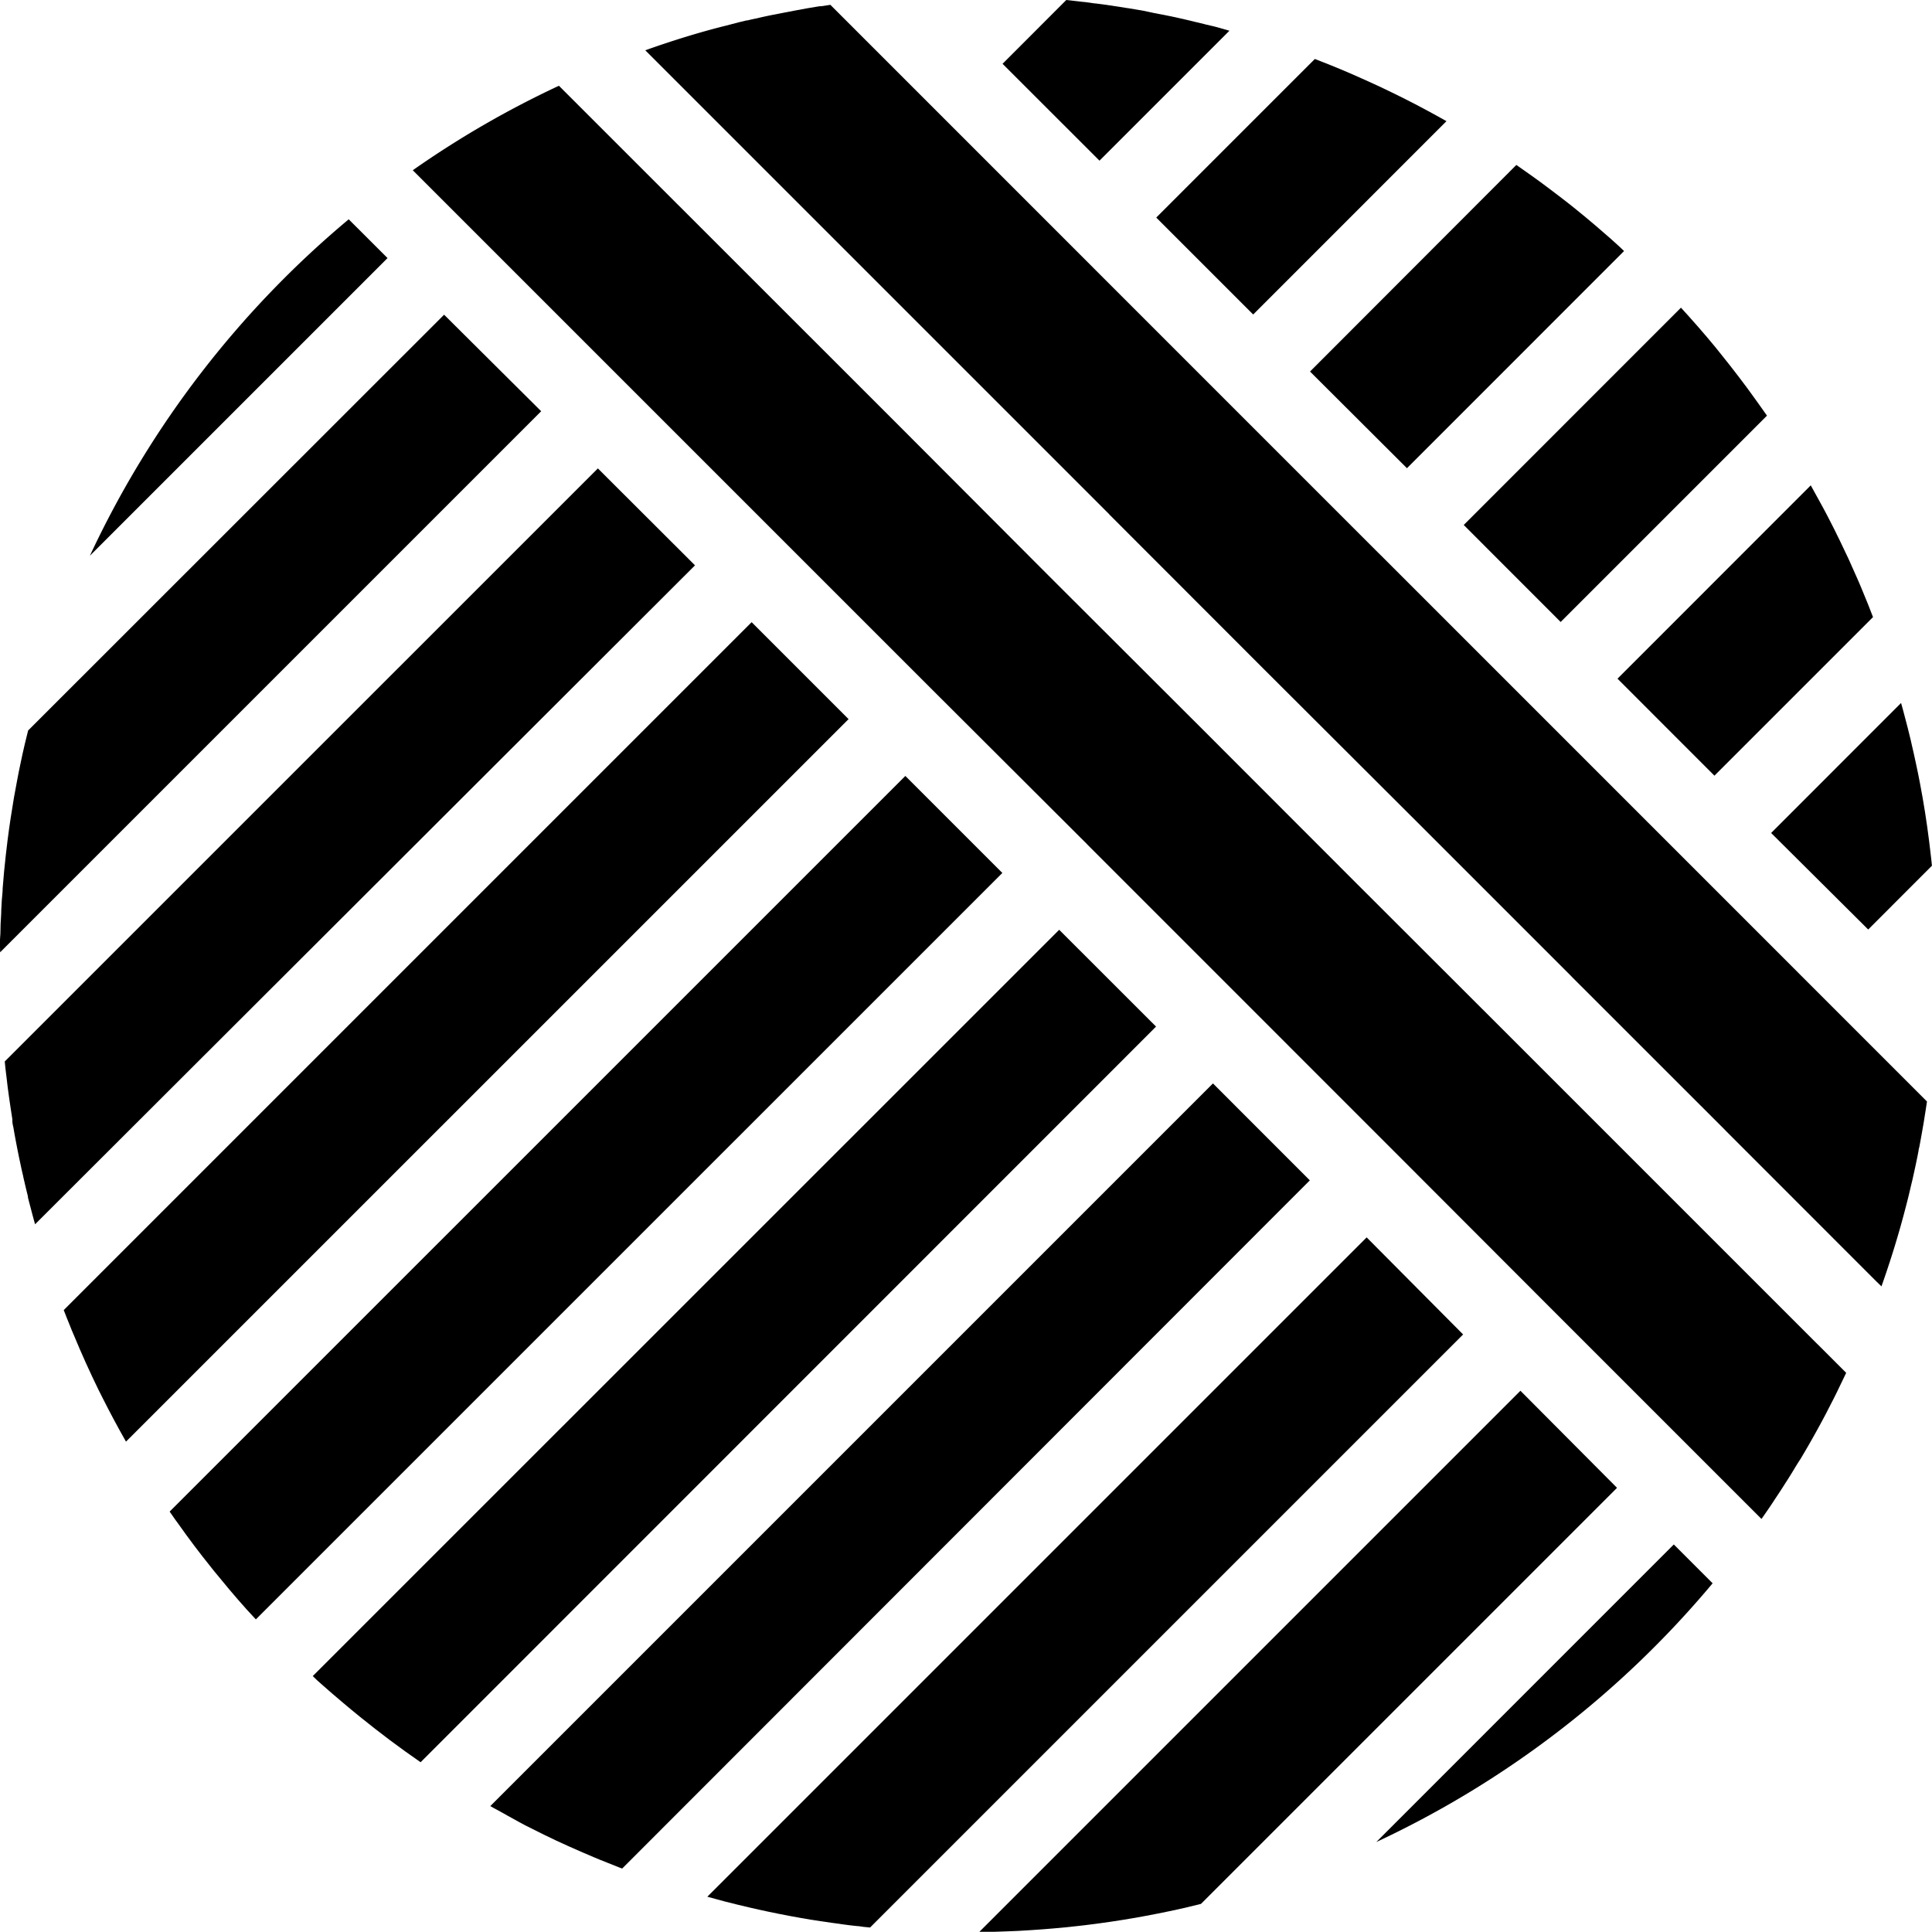 <svg id="icon1" xmlns="http://www.w3.org/2000/svg" xmlns:xlink="http://www.w3.org/1999/xlink" width="28.86" height="28.86" viewBox="0 0 28.86 28.86">
  <defs>
    <clipPath id="clip-path">
      <rect id="Rectangle_24" data-name="Rectangle 24" width="28.86" height="28.86"/>
    </clipPath>
  </defs>
  <g id="Group_30" data-name="Group 30" clip-path="url(#clip-path)">
    <path id="Path_19" data-name="Path 19" d="M111.913,130.027a14.6,14.6,0,0,0,5.024-3.865l-.58-.58Z" transform="translate(-91.354 -102.511)"/>
    <path id="Path_20" data-name="Path 20" d="M11.178,17.832a14.58,14.58,0,0,0-3.866,5.025l4.446-4.446Z" transform="translate(-5.969 -14.556)"/>
    <path id="Path_21" data-name="Path 21" d="M87.717,113.1l-8.082,8.082.22,0,.2-.007.15-.006.186-.011.187-.013q.678-.051,1.348-.166l.174-.031c.123-.023.246-.047.369-.073l.127-.027.149-.034.2-.049,6.215-6.215Z" transform="translate(-65.005 -92.325)"/>
    <path id="Path_22" data-name="Path 22" d="M67.366,100.6l-9.849,9.849.261.071.188.047.185.044c.1.023.193.044.289.064s.174.036.261.052l.056.011q.075.015.149.027c.1.018.2.035.3.049s.219.033.33.047c.071.01.141.019.212.026.035,0,.069.009.1.012l.1.01,8.859-8.859Z" transform="translate(-46.951 -82.116)"/>
    <path id="Path_23" data-name="Path 23" d="M50.661,88.1,39.866,98.895c.038.022.077.044.116.064s.092.052.138.077.121.066.181.1.121.064.182.094l.184.092c.061.03.123.06.185.089q.2.093.4.179l.166.071c.125.054.253.1.38.153l.038.014L52.108,89.548Z" transform="translate(-32.542 -71.916)"/>
    <path id="Path_24" data-name="Path 24" d="M36.58,75.6,25.43,86.748l.067.065.07.062c.1.089.2.175.3.259s.181.153.274.227q.438.355.9.674L38.027,77.046Z" transform="translate(-20.758 -61.711)"/>
    <path id="Path_25" data-name="Path 25" d="M24.79,63.093,13.8,74.082l.021.03c.037.054.074.107.113.159q.23.326.481.638c.032.041.065.082.1.123s.091.112.138.167c.021.027.044.053.067.08.063.075.127.149.193.222.024.028.049.056.075.083s.065.072.1.108l11.151-11.15Z" transform="translate(-11.266 -51.502)"/>
    <path id="Path_26" data-name="Path 26" d="M15.457,50.592,5.181,60.868c.029.076.059.15.09.226.019.05.04.1.062.15.113.274.236.545.366.812l.064.127q.166.33.348.65L16.905,52.04Z" transform="translate(-4.229 -41.298)"/>
    <path id="Path_27" data-name="Path 27" d="M9.249,38.09.389,46.949c.007.07.014.138.023.208s.014.123.022.184.02.149.031.224.025.166.038.249a.3.3,0,0,0,0,.031c0,.032.01.064.016.095.013.08.028.159.043.238.019.1.039.2.061.3.012.059.025.118.039.175.006.031.013.062.021.094.016.073.034.144.052.217l0,.014c.013.053.027.106.041.158q.031.122.066.245L10.7,39.538Z" transform="translate(-0.318 -31.093)"/>
    <path id="Path_28" data-name="Path 28" d="M6.634,25.589.42,31.8c-.017.068-.033.136-.049.2-.011.05-.023.1-.034.149s-.023.107-.034.16c-.016.075-.031.149-.045.225-.009.043-.017.086-.024.13s-.017.095-.026.141c-.036.211-.068.423-.095.635-.01.076-.019.151-.027.228-.018.162-.034.325-.046.488,0,.059-.009.118-.013.178s-.006.1-.008.147c0,.07-.007.139-.01.21s0,.131-.007.2,0,.148,0,.222l8.082-8.082Z" transform="translate(0 -20.888)"/>
    <path id="Path_29" data-name="Path 29" d="M43.632,18.3l0,0,0,0,.008.009L48.23,22.9l.009.009L50.527,25.2l0,0,3.183,3.183c.063-.09.125-.179.185-.271s.113-.169.166-.255c.046-.07.09-.141.133-.212.032-.054.065-.107.1-.16q.152-.254.294-.516c.045-.083.089-.165.131-.249.007-.013.014-.026.02-.039.047-.09.093-.181.136-.273.034-.069.067-.138.1-.208l-.422-.422-.008-.007-4.589-4.589,0,0,0,0L47.66,18.889l-.006-.006L45.363,16.59l-.008-.008L43.069,14.3l-.013-.013L40.774,12,35.746,6.974a14.4,14.4,0,0,0-2.183,1.262l7.78,7.78Z" transform="translate(-27.397 -5.693)"/>
    <path id="Path_30" data-name="Path 30" d="M84.908.459C84.84.44,84.772.421,84.7.4L84.56.367c-.06-.016-.118-.03-.177-.043-.037-.01-.074-.018-.111-.027-.089-.021-.178-.041-.267-.059h0C83.9.216,83.8.2,83.7.177s-.2-.036-.294-.053L83.364.118c-.149-.025-.3-.047-.45-.066-.031,0-.062-.009-.094-.012L82.737.029h-.01L82.471,0l-.952.953L82.967,2.4Z" transform="translate(-66.543)"/>
    <path id="Path_31" data-name="Path 31" d="M95.466,8.611l2.887-2.888c-.407-.231-.827-.443-1.254-.633-.061-.028-.123-.055-.183-.081-.1-.043-.2-.085-.3-.125-.077-.03-.152-.061-.229-.09L94.018,7.163Z" transform="translate(-76.746 -3.913)"/>
    <path id="Path_32" data-name="Path 32" d="M107.967,17.944,111.21,14.7c-.022-.022-.045-.044-.068-.065-.082-.076-.165-.149-.249-.221l-.116-.1c-.093-.08-.187-.157-.282-.234-.071-.057-.141-.114-.213-.168s-.148-.114-.224-.17-.151-.113-.227-.166-.153-.109-.23-.162L106.519,16.5Z" transform="translate(-86.95 -10.95)"/>
    <path id="Path_33" data-name="Path 33" d="M120.474,29.724l3.082-3.082c-.027-.039-.054-.078-.082-.116s-.063-.09-.095-.133q-.114-.16-.234-.317-.028-.039-.06-.078c-.047-.062-.095-.123-.144-.184s-.107-.133-.16-.2c-.165-.2-.335-.394-.51-.585l-3.245,3.246Z" transform="translate(-97.161 -20.433)"/>
    <path id="Path_34" data-name="Path 34" d="M132.974,43.812l2.369-2.369c-.05-.13-.1-.258-.155-.387-.007-.019-.015-.039-.024-.058-.023-.057-.048-.113-.073-.169s-.059-.132-.089-.2c-.018-.041-.037-.083-.057-.123-.031-.067-.063-.133-.095-.2-.062-.128-.126-.256-.192-.382-.031-.058-.061-.116-.093-.173-.05-.093-.1-.184-.152-.276l-2.887,2.888Z" transform="translate(-107.364 -32.225)"/>
    <path id="Path_35" data-name="Path 35" d="M145.475,60.52l.952-.953c-.007-.07-.014-.138-.023-.208-.006-.054-.012-.107-.019-.159q-.054-.433-.136-.861c-.019-.1-.039-.2-.061-.3s-.038-.179-.06-.269c-.006-.028-.012-.056-.019-.085-.015-.062-.03-.125-.046-.186-.01-.04-.02-.08-.031-.118q-.031-.122-.066-.245l-1.941,1.942Z" transform="translate(-117.568 -46.635)"/>
    <path id="Path_36" data-name="Path 36" d="M59.41,8.013l0,0L61.7,10.305l0,0L64,12.6l0,0L66.3,14.9a.023.023,0,0,0,.007.007l0,0,.017.018,2.271,2.27,0,0,.02.021,2.25,2.251a.26.26,0,0,1,.023.022l.049.048c.138-.39.261-.788.364-1.189.02-.076.039-.151.057-.228s.029-.123.044-.185c.009-.041.018-.082.027-.123.022-.1.043-.2.062-.3,0-.023.01-.046.014-.07s.009-.046.013-.07c.013-.072.026-.142.038-.214q.015-.082.027-.164c.012-.073.023-.146.034-.219L63.45,8.607l-.02-.019-2.3-2.3,0,0,0,0L55.236.393,55.1.414l-.023,0-.05.008-.138.023L54.7.48l-.156.03-.2.039c-.079.016-.153.033-.228.05-.043.009-.081.017-.118.027l-.014,0-.1.024L53.66.708c-.4.1-.8.226-1.189.364l6.935,6.935,0,.006" transform="translate(-42.832 -0.321)"/>
  </g>
</svg>
